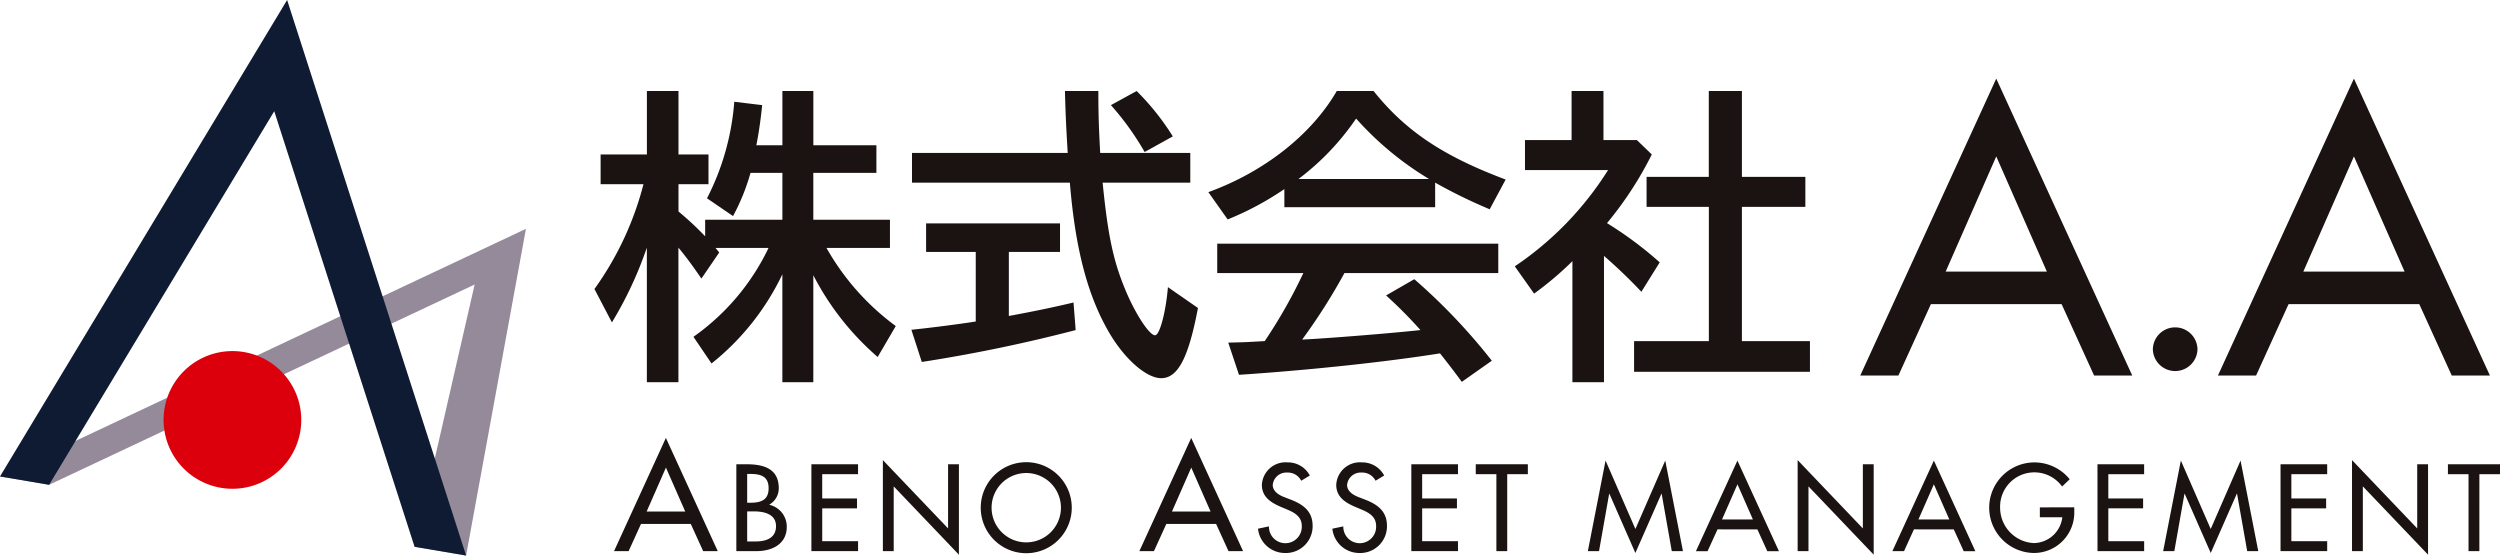 <svg xmlns="http://www.w3.org/2000/svg" xmlns:xlink="http://www.w3.org/1999/xlink" width="240" height="53.33" viewBox="0 0 240 53.33"><defs><clipPath id="a"><rect width="240" height="53.33" fill="none"/></clipPath></defs><g transform="translate(0 0)"><path d="M0,49.461l4.715.8L45.566,31.033,39.8,56.212l4.946.839L50.49,25.689Z" transform="translate(0 -3.721)" fill="#948a9a"/><path d="M27.564,0,0,45.74l4.715.8L26.327,10.677,39.8,52.492l4.946.839Z" transform="translate(0 0)" fill="#0e1b32"/><g transform="translate(0 0)"><g clip-path="url(#a)"><path d="M31.581,46.021a6.609,6.609,0,1,1-6.609-6.609,6.609,6.609,0,0,1,6.609,6.609" transform="translate(-2.659 -5.708)" fill="#dc000c"/><path d="M71.521,57.415l-1.189,2.613h-1.4l4.977-10.868,4.978,10.868h-1.4l-1.19-2.613Zm2.392-5.406-1.852,4.218h3.705Z" transform="translate(-9.984 -7.12)" fill="#1a1311"/><path d="M82.661,52.118h1.018c1.571,0,3.053.409,3.053,2.289a1.792,1.792,0,0,1-.9,1.581v.022a2.147,2.147,0,0,1,1.67,2.112c0,1.67-1.426,2.334-2.9,2.334H82.661Zm1.04,3.693h.266c.984,0,1.792-.2,1.792-1.393,0-1.172-.8-1.372-1.77-1.372H83.7Zm0,3.717h.8c.963,0,1.969-.287,1.969-1.471s-1.195-1.416-2.124-1.416H83.7Z" transform="translate(-11.972 -7.548)" fill="#1a1311"/><path d="M91.086,52.118h4.479v.951h-3.44V55.4h3.339v.951H92.126v3.152h3.44v.952H91.086Z" transform="translate(-13.192 -7.548)" fill="#1a1311"/><path d="M99.11,51.652l6.26,6.558v-6.16h1.04v8.682l-6.26-6.558v6.215H99.11Z" transform="translate(-14.354 -7.481)" fill="#1a1311"/><path d="M118.834,56.257a4.369,4.369,0,0,1-8.738,0,4.369,4.369,0,0,1,8.738,0m-1.039,0a3.329,3.329,0,1,0-6.658,0,3.329,3.329,0,1,0,6.658,0" transform="translate(-15.945 -7.518)" fill="#1a1311"/><path d="M130.494,57.415l-1.189,2.613h-1.4l4.977-10.868,4.978,10.868h-1.4l-1.19-2.613Zm2.392-5.406-1.852,4.218h3.705Z" transform="translate(-18.525 -7.12)" fill="#1a1311"/><path d="M145.368,53.669a1.429,1.429,0,0,0-1.338-.785,1.315,1.315,0,0,0-1.394,1.184c0,.652.641,1,1.161,1.195l.6.232c1.184.464,2.068,1.117,2.068,2.511a2.57,2.57,0,0,1-2.666,2.6,2.6,2.6,0,0,1-2.577-2.334l1.051-.221A1.576,1.576,0,1,0,145.422,58c0-.9-.718-1.283-1.438-1.582l-.575-.243c-.952-.41-1.815-.951-1.815-2.112a2.275,2.275,0,0,1,2.456-2.157,2.38,2.38,0,0,1,2.146,1.261Z" transform="translate(-20.453 -7.518)" fill="#1a1311"/><path d="M153.715,53.669a1.429,1.429,0,0,0-1.338-.785,1.315,1.315,0,0,0-1.394,1.184c0,.652.641,1,1.161,1.195l.6.232c1.184.464,2.068,1.117,2.068,2.511a2.57,2.57,0,0,1-2.666,2.6,2.6,2.6,0,0,1-2.577-2.334l1.051-.221A1.576,1.576,0,1,0,153.769,58c0-.9-.718-1.283-1.438-1.582l-.575-.243c-.952-.41-1.815-.951-1.815-2.112a2.275,2.275,0,0,1,2.456-2.157,2.38,2.38,0,0,1,2.146,1.261Z" transform="translate(-21.662 -7.518)" fill="#1a1311"/><path d="M158.432,52.118h4.479v.951h-3.439V55.4h3.339v.951h-3.339v3.152h3.439v.952h-4.479Z" transform="translate(-22.945 -7.548)" fill="#1a1311"/><path d="M168.686,60.457h-1.04V53.069h-1.98v-.952h5v.952h-1.98Z" transform="translate(-23.993 -7.548)" fill="#1a1311"/><path d="M180.317,54.889h-.022l-.973,5.508h-1.073l1.7-8.694,2.865,6.569,2.865-6.569,1.7,8.694h-1.072l-.973-5.508h-.022l-2.5,5.685Z" transform="translate(-25.815 -7.488)" fill="#1a1311"/><path d="M192.456,58.307,191.5,60.4h-1.117l3.982-8.693L198.35,60.4h-1.117l-.952-2.09Zm1.913-4.325-1.482,3.374h2.964Z" transform="translate(-27.573 -7.488)" fill="#1a1311"/><path d="M201.8,51.652l6.26,6.558v-6.16h1.04v8.682l-6.26-6.558v6.215H201.8Z" transform="translate(-29.226 -7.481)" fill="#1a1311"/><path d="M214.506,58.307l-.952,2.09h-1.117l3.982-8.693L220.4,60.4h-1.117l-.952-2.09Zm1.913-4.325-1.482,3.374H217.9Z" transform="translate(-30.767 -7.488)" fill="#1a1311"/><path d="M231.47,56.223v.332a3.874,3.874,0,0,1-3.948,4.048,4.348,4.348,0,0,1,.11-8.694,4.372,4.372,0,0,1,3.4,1.615l-.73.7a3.288,3.288,0,0,0-5.95,2.024,3.4,3.4,0,0,0,3.241,3.406,2.8,2.8,0,0,0,2.731-2.477h-2.157v-.951Z" transform="translate(-32.341 -7.518)" fill="#1a1311"/><path d="M235.458,52.118h4.479v.951H236.5V55.4h3.339v.951H236.5v3.152h3.44v.952h-4.479Z" transform="translate(-34.101 -7.548)" fill="#1a1311"/><path d="M244.9,54.889h-.022l-.973,5.508h-1.073l1.7-8.694,2.865,6.569,2.865-6.569,1.7,8.694H250.9l-.973-5.508H249.9l-2.5,5.685Z" transform="translate(-35.169 -7.488)" fill="#1a1311"/><path d="M256.008,52.118h4.479v.951h-3.44V55.4h3.339v.951h-3.339v3.152h3.44v.952h-4.479Z" transform="translate(-37.077 -7.548)" fill="#1a1311"/><path d="M264.032,51.652l6.26,6.558v-6.16h1.04v8.682l-6.26-6.558v6.215h-1.04Z" transform="translate(-38.239 -7.481)" fill="#1a1311"/><path d="M277.818,60.457h-1.04V53.069H274.8v-.952h5v.952h-1.98Z" transform="translate(-39.799 -7.548)" fill="#1a1311"/><path d="M84.772,27.812a24.316,24.316,0,0,1-6.8,8.562l-1.736-2.56a22.044,22.044,0,0,0,7.209-8.533h-5.09c.117.147.176.206.352.441L77,28.224c-.765-1.119-1.472-2.089-2.207-2.972V38.169h-3.03V25.253a36.716,36.716,0,0,1-3.354,7.179l-1.677-3.207a30.049,30.049,0,0,0,4.707-10.063H67.324V16.308h4.443V10.217H74.8v6.091H77.68v2.855H74.8v2.619a30.082,30.082,0,0,1,2.56,2.383V22.575h7.414v-4.5h-3.06a20.149,20.149,0,0,1-1.677,4.148l-2.5-1.706a24.255,24.255,0,0,0,2.619-9.268l2.678.323c-.147,1.442-.323,2.648-.559,3.854h2.5V10.217h2.972v5.208H93.8v2.648H87.743v4.5H95.1v2.707H89.008a23.794,23.794,0,0,0,6.65,7.5l-1.736,2.972A26.272,26.272,0,0,1,87.743,27.9V38.169H84.772Z" transform="translate(-9.665 -1.48)" fill="#1a1311"/><path d="M111.666,31.814c2.53-.471,4.237-.824,6.209-1.295l.206,2.648a148.228,148.228,0,0,1-14.771,3.061l-1-3.09c1.765-.176,4.708-.558,6.179-.794V25.664h-4.766V22.928H116.58v2.736h-4.914ZM129.085,16.16v2.855H120.67c.471,4.765.971,7.237,1.971,9.767.971,2.53,2.471,4.884,3.061,4.884.441,0,1.03-2.176,1.236-4.619l2.883,2c-.912,4.826-1.941,6.738-3.53,6.738-1.383,0-3.414-1.736-4.914-4.237-2.118-3.56-3.325-8.091-3.854-14.534H102.369V16.16h14.947c-.147-2.5-.206-3.647-.265-5.943h3.208c0,2.414.058,3.708.176,5.943Zm-4.384-.088a26.549,26.549,0,0,0-3.237-4.5l2.471-1.354a23.958,23.958,0,0,1,3.472,4.355Z" transform="translate(-14.817 -1.48)" fill="#1a1311"/><path d="M157.421,21.368H142.945V19.632a28.539,28.539,0,0,1-5.444,2.913l-1.853-2.619c5.355-1.941,9.916-5.531,12.328-9.71h3.531c3.06,3.825,6.649,6.238,12.681,8.5l-1.531,2.854a48.781,48.781,0,0,1-5.237-2.56Zm-8.709,6.327a56.546,56.546,0,0,1-4.06,6.385l.559-.03c2.206-.118,7.8-.559,10.8-.883a44.074,44.074,0,0,0-3.3-3.325l2.707-1.56a56.8,56.8,0,0,1,7.444,7.827l-2.884,2.03c-.971-1.324-1.442-1.912-2.089-2.736-5.148.824-12.621,1.618-19.3,2.059l-1.03-3.09c1.119-.029,1.236-.029,1.913-.058l1.589-.089a49.516,49.516,0,0,0,3.707-6.531H136.5V24.87h26.981v2.825Zm8.121-9.033a30.158,30.158,0,0,1-7-5.8,24.5,24.5,0,0,1-5.531,5.8Z" transform="translate(-19.646 -1.48)" fill="#1a1311"/><path d="M183.2,16.309a34.229,34.229,0,0,1-4.3,6.591,35.7,35.7,0,0,1,5.061,3.766L182.2,29.49a49.458,49.458,0,0,0-3.59-3.443V38.169h-3.031V26.548l-.235.235a31.9,31.9,0,0,1-3.442,2.884l-1.854-2.619A30.981,30.981,0,0,0,179,17.809h-7.974V14.926H175.5V10.218h3.06v4.708h3.207Zm5.473-6.091h3.178v8.239h6.091V21.34h-6.091V34.227h6.532V37.17H181.5V34.227h7.179V21.34H182.7V18.457h5.973Z" transform="translate(-24.628 -1.48)" fill="#1a1311"/><path d="M215.613,30.473l-3.119,6.853h-3.662l13.053-28.5,13.054,28.5h-3.663l-3.118-6.853Zm6.273-14.178-4.859,11.059h9.718Z" transform="translate(-30.245 -1.278)" fill="#1a1311"/><path d="M245.961,38.839a2.143,2.143,0,0,1-4.285,0,2.143,2.143,0,0,1,4.285,0" transform="translate(-35.002 -5.315)" fill="#1a1311"/><path d="M255.764,30.473l-3.119,6.853h-3.662l13.053-28.5,13.054,28.5h-3.663l-3.118-6.853Zm6.273-14.178-4.859,11.059H266.9Z" transform="translate(-36.06 -1.278)" fill="#1a1311"/></g></g></g></svg>
